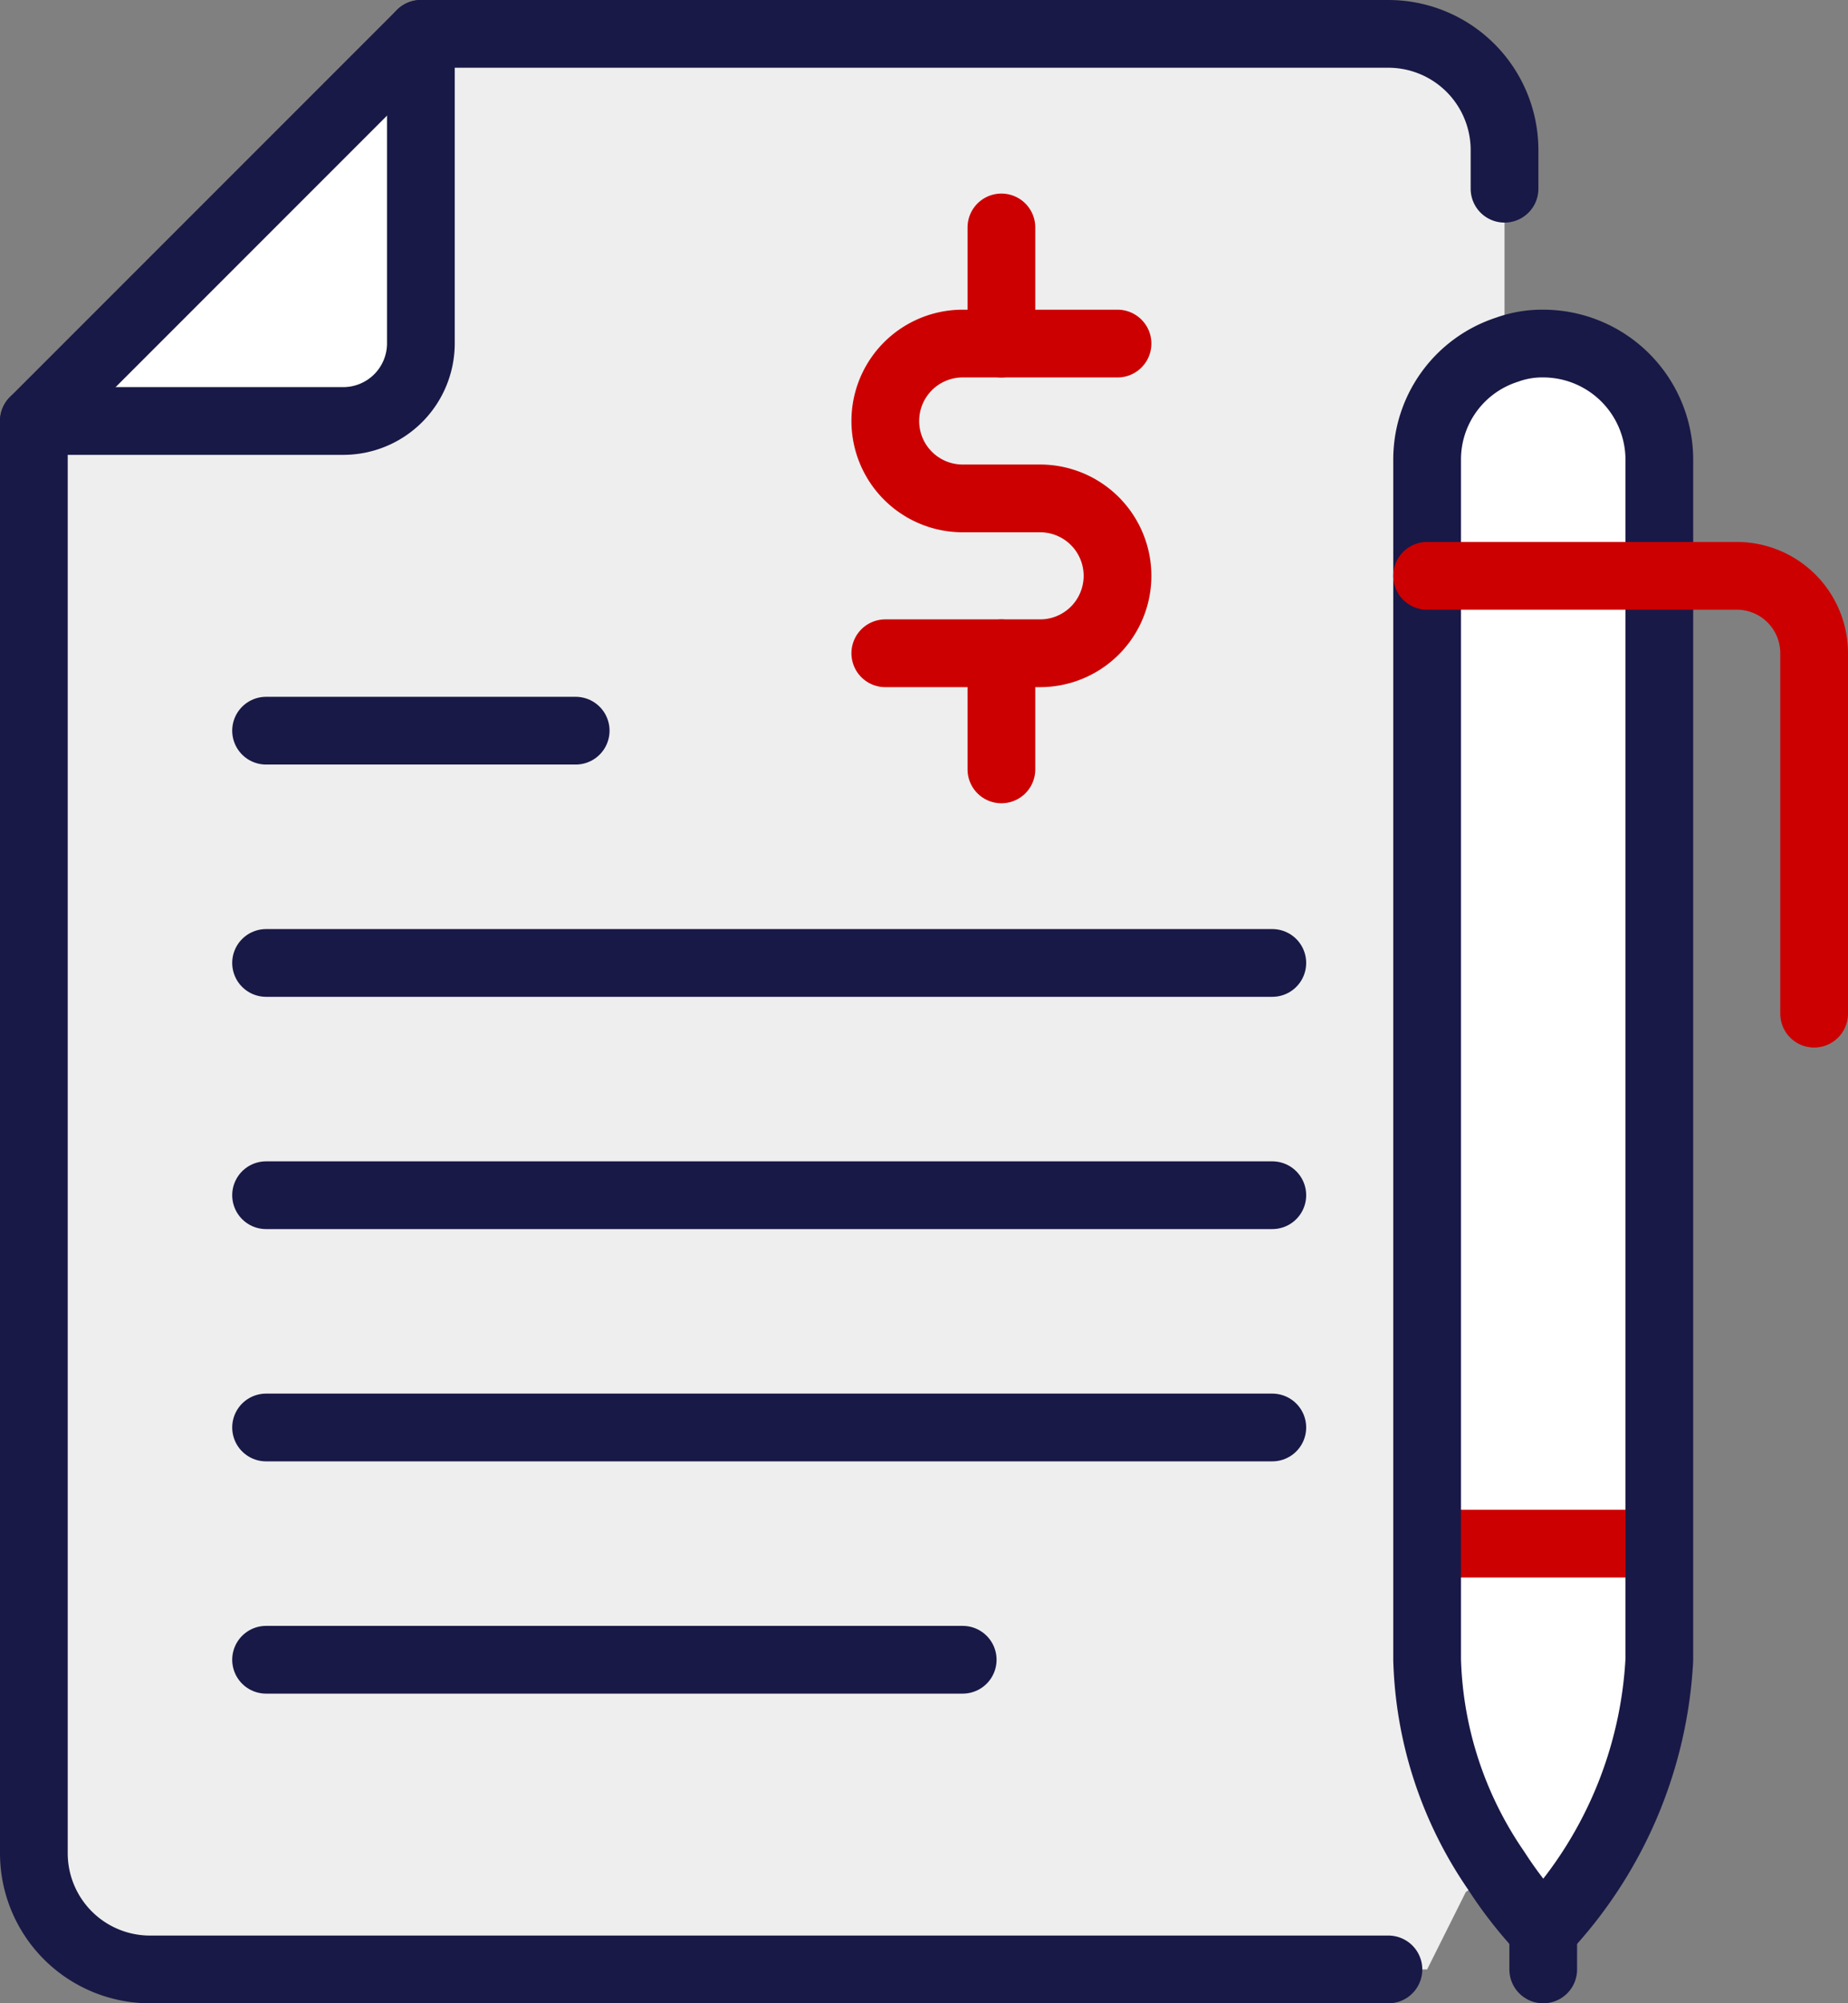 <svg xmlns="http://www.w3.org/2000/svg" viewBox="0 0 47.75 51.75"><rect x="0" y="0" width="47.75" height="51.75" fill="#808080" stroke="none"/><defs><style>.cls-1{fill:#fff;}.cls-2{fill:#eee;}.cls-3,.cls-4,.cls-5,.cls-6{fill:none;stroke-linejoin:round;stroke-width:1.75px;}.cls-3,.cls-6{stroke:#c00;}.cls-4,.cls-5{stroke:#191947;}.cls-4,.cls-6{stroke-linecap:round;}</style></defs><g id="Layer_2" data-name="Layer 2"><g id="Icons"><path class="cls-1" d="M42.875,42.875a11.043,11.043,0,0,1-3,7,10.718,10.718,0,0,1-1.22-1.56,10.087,10.087,0,0,1-1.78-5.44v-3h6Z"/><rect class="cls-1" x="36.875" y="14.875" width="6" height="25"/><path class="cls-1" d="M39.875,8.875a3.002,3.002,0,0,1,3,3v3h-6v-3a2.979,2.979,0,0,1,2.06-2.84A2.653,2.653,0,0,1,39.875,8.875Z"/><path class="cls-2" d="M36.875,42.875a10.087,10.087,0,0,0,1.78,5.44l-.78.56-1,2h-33a3.002,3.002,0,0,1-3-3v-37h8a2.006,2.006,0,0,0,2-2v-8h25a3.002,3.002,0,0,1,3,3v5l.06.16a2.979,2.979,0,0,0-2.06,2.84v31Z"/><path class="cls-1" d="M10.875.875v8a2.006,2.006,0,0,1-2,2h-8Z"/><line class="cls-3" x1="42.875" y1="39.875" x2="36.875" y2="39.875"/><path class="cls-4" d="M10.875.875v8a2.006,2.006,0,0,1-2,2h-8"/><path class="cls-4" d="M35.875,50.875h-32a3.002,3.002,0,0,1-3-3v-37l10-10h25a3.002,3.002,0,0,1,3,3v1"/><line class="cls-4" x1="6.875" y1="36.875" x2="32.875" y2="36.875"/><line class="cls-4" x1="6.875" y1="42.875" x2="24.875" y2="42.875"/><line class="cls-4" x1="32.875" y1="30.875" x2="6.875" y2="30.875"/><line class="cls-4" x1="32.875" y1="24.875" x2="6.875" y2="24.875"/><line class="cls-4" x1="14.875" y1="18.875" x2="6.875" y2="18.875"/><path class="cls-5" d="M42.875,14.875v-3a3.002,3.002,0,0,0-3-3,2.653,2.653,0,0,0-.94.16,2.979,2.979,0,0,0-2.06,2.84v31a10.087,10.087,0,0,0,1.78,5.44,10.718,10.718,0,0,0,1.22,1.56,11.043,11.043,0,0,0,3-7v-28Z"/><path class="cls-6" d="M36.875,14.875h8a1.999,1.999,0,0,1,2,2v9.31"/><line class="cls-4" x1="39.875" y1="50.875" x2="39.875" y2="49.875"/><path class="cls-6" d="M28.875,8.875h-4a2,2,0,0,0,0,4h2a2,2,0,0,1,0,4h-4"/><line class="cls-6" x1="25.875" y1="5.875" x2="25.875" y2="8.875"/><line class="cls-6" x1="25.875" y1="16.875" x2="25.875" y2="19.875"/></g></g></svg>